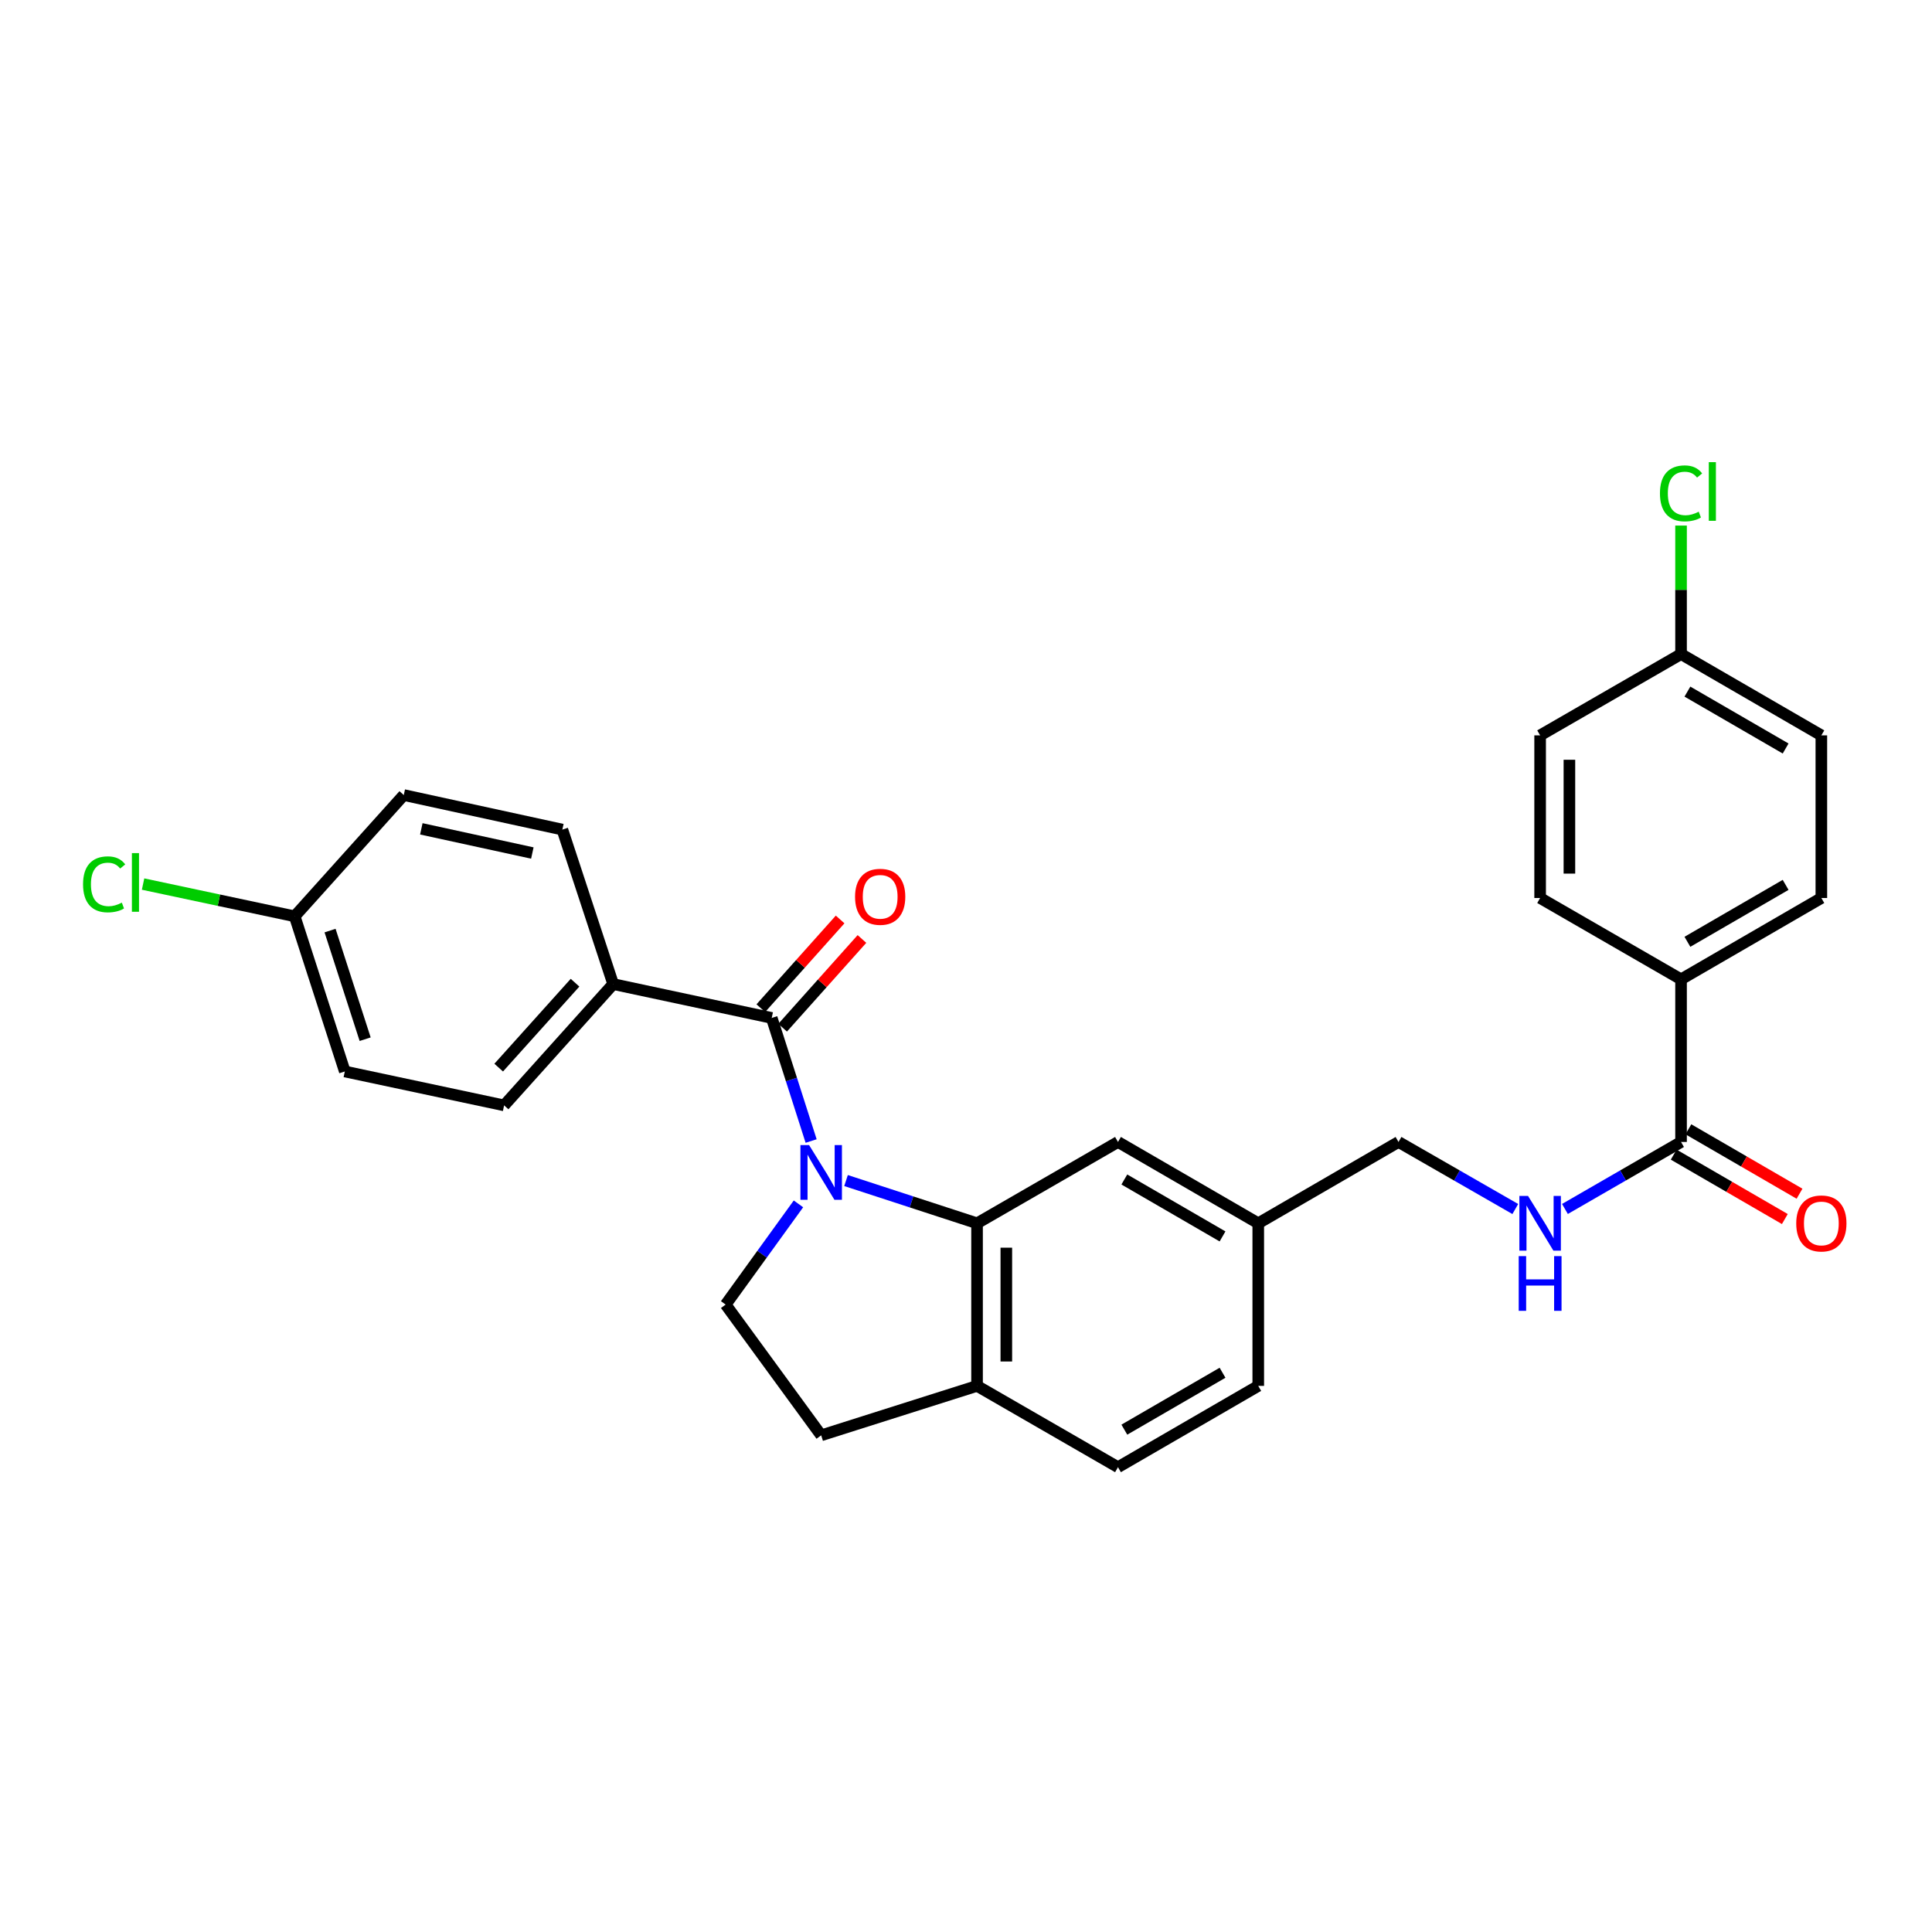 <?xml version='1.0' encoding='iso-8859-1'?>
<svg version='1.1' baseProfile='full'
              xmlns='http://www.w3.org/2000/svg'
                      xmlns:rdkit='http://www.rdkit.org/xml'
                      xmlns:xlink='http://www.w3.org/1999/xlink'
                  xml:space='preserve'
width='1000px' height='1000px' viewBox='0 0 1000 1000'>
<!-- END OF HEADER -->
<rect style='opacity:1.0;fill:#FFFFFF;stroke:none' width='1000' height='1000' x='0' y='0'> </rect>
<path class='bond-0' d='M 419.837,590.596 L 409.639,558.741' style='fill:none;fill-rule:evenodd;stroke:#0000FF;stroke-width:6px;stroke-linecap:butt;stroke-linejoin:miter;stroke-opacity:1' />
<path class='bond-0' d='M 409.639,558.741 L 399.441,526.886' style='fill:none;fill-rule:evenodd;stroke:#000000;stroke-width:6px;stroke-linecap:butt;stroke-linejoin:miter;stroke-opacity:1' />
<path class='bond-1' d='M 437.904,611.051 L 471.811,622.112' style='fill:none;fill-rule:evenodd;stroke:#0000FF;stroke-width:6px;stroke-linecap:butt;stroke-linejoin:miter;stroke-opacity:1' />
<path class='bond-1' d='M 471.811,622.112 L 505.719,633.172' style='fill:none;fill-rule:evenodd;stroke:#000000;stroke-width:6px;stroke-linecap:butt;stroke-linejoin:miter;stroke-opacity:1' />
<path class='bond-3' d='M 413.278,623.125 L 394.434,649.187' style='fill:none;fill-rule:evenodd;stroke:#0000FF;stroke-width:6px;stroke-linecap:butt;stroke-linejoin:miter;stroke-opacity:1' />
<path class='bond-3' d='M 394.434,649.187 L 375.59,675.249' style='fill:none;fill-rule:evenodd;stroke:#000000;stroke-width:6px;stroke-linecap:butt;stroke-linejoin:miter;stroke-opacity:1' />
<path class='bond-5' d='M 399.441,526.886 L 317.375,509.358' style='fill:none;fill-rule:evenodd;stroke:#000000;stroke-width:6px;stroke-linecap:butt;stroke-linejoin:miter;stroke-opacity:1' />
<path class='bond-9' d='M 405.089,531.936 L 425.618,508.975' style='fill:none;fill-rule:evenodd;stroke:#000000;stroke-width:6px;stroke-linecap:butt;stroke-linejoin:miter;stroke-opacity:1' />
<path class='bond-9' d='M 425.618,508.975 L 446.146,486.014' style='fill:none;fill-rule:evenodd;stroke:#FF0000;stroke-width:6px;stroke-linecap:butt;stroke-linejoin:miter;stroke-opacity:1' />
<path class='bond-9' d='M 393.792,521.836 L 414.321,498.875' style='fill:none;fill-rule:evenodd;stroke:#000000;stroke-width:6px;stroke-linecap:butt;stroke-linejoin:miter;stroke-opacity:1' />
<path class='bond-9' d='M 414.321,498.875 L 434.849,475.914' style='fill:none;fill-rule:evenodd;stroke:#FF0000;stroke-width:6px;stroke-linecap:butt;stroke-linejoin:miter;stroke-opacity:1' />
<path class='bond-6' d='M 505.719,633.172 L 505.719,717.335' style='fill:none;fill-rule:evenodd;stroke:#000000;stroke-width:6px;stroke-linecap:butt;stroke-linejoin:miter;stroke-opacity:1' />
<path class='bond-6' d='M 520.873,645.797 L 520.873,704.71' style='fill:none;fill-rule:evenodd;stroke:#000000;stroke-width:6px;stroke-linecap:butt;stroke-linejoin:miter;stroke-opacity:1' />
<path class='bond-8' d='M 505.719,633.172 L 578.668,591.079' style='fill:none;fill-rule:evenodd;stroke:#000000;stroke-width:6px;stroke-linecap:butt;stroke-linejoin:miter;stroke-opacity:1' />
<path class='bond-2' d='M 870.108,591.079 L 840.061,608.419' style='fill:none;fill-rule:evenodd;stroke:#000000;stroke-width:6px;stroke-linecap:butt;stroke-linejoin:miter;stroke-opacity:1' />
<path class='bond-2' d='M 840.061,608.419 L 810.013,625.759' style='fill:none;fill-rule:evenodd;stroke:#0000FF;stroke-width:6px;stroke-linecap:butt;stroke-linejoin:miter;stroke-opacity:1' />
<path class='bond-7' d='M 870.108,591.079 L 870.108,506.9' style='fill:none;fill-rule:evenodd;stroke:#000000;stroke-width:6px;stroke-linecap:butt;stroke-linejoin:miter;stroke-opacity:1' />
<path class='bond-11' d='M 866.308,597.634 L 895.069,614.305' style='fill:none;fill-rule:evenodd;stroke:#000000;stroke-width:6px;stroke-linecap:butt;stroke-linejoin:miter;stroke-opacity:1' />
<path class='bond-11' d='M 895.069,614.305 L 923.83,630.976' style='fill:none;fill-rule:evenodd;stroke:#FF0000;stroke-width:6px;stroke-linecap:butt;stroke-linejoin:miter;stroke-opacity:1' />
<path class='bond-11' d='M 873.908,584.523 L 902.668,601.194' style='fill:none;fill-rule:evenodd;stroke:#000000;stroke-width:6px;stroke-linecap:butt;stroke-linejoin:miter;stroke-opacity:1' />
<path class='bond-11' d='M 902.668,601.194 L 931.429,617.865' style='fill:none;fill-rule:evenodd;stroke:#FF0000;stroke-width:6px;stroke-linecap:butt;stroke-linejoin:miter;stroke-opacity:1' />
<path class='bond-10' d='M 375.59,675.249 L 425.042,742.928' style='fill:none;fill-rule:evenodd;stroke:#000000;stroke-width:6px;stroke-linecap:butt;stroke-linejoin:miter;stroke-opacity:1' />
<path class='bond-4' d='M 784.315,625.791 L 754.09,608.435' style='fill:none;fill-rule:evenodd;stroke:#0000FF;stroke-width:6px;stroke-linecap:butt;stroke-linejoin:miter;stroke-opacity:1' />
<path class='bond-4' d='M 754.09,608.435 L 723.866,591.079' style='fill:none;fill-rule:evenodd;stroke:#000000;stroke-width:6px;stroke-linecap:butt;stroke-linejoin:miter;stroke-opacity:1' />
<path class='bond-13' d='M 317.375,509.358 L 260.927,572.145' style='fill:none;fill-rule:evenodd;stroke:#000000;stroke-width:6px;stroke-linecap:butt;stroke-linejoin:miter;stroke-opacity:1' />
<path class='bond-13' d='M 297.638,508.645 L 258.125,552.596' style='fill:none;fill-rule:evenodd;stroke:#000000;stroke-width:6px;stroke-linecap:butt;stroke-linejoin:miter;stroke-opacity:1' />
<path class='bond-14' d='M 317.375,509.358 L 291.075,429.397' style='fill:none;fill-rule:evenodd;stroke:#000000;stroke-width:6px;stroke-linecap:butt;stroke-linejoin:miter;stroke-opacity:1' />
<path class='bond-12' d='M 505.719,717.335 L 578.668,759.412' style='fill:none;fill-rule:evenodd;stroke:#000000;stroke-width:6px;stroke-linecap:butt;stroke-linejoin:miter;stroke-opacity:1' />
<path class='bond-28' d='M 505.719,717.335 L 425.042,742.928' style='fill:none;fill-rule:evenodd;stroke:#000000;stroke-width:6px;stroke-linecap:butt;stroke-linejoin:miter;stroke-opacity:1' />
<path class='bond-15' d='M 870.108,506.9 L 942.728,464.806' style='fill:none;fill-rule:evenodd;stroke:#000000;stroke-width:6px;stroke-linecap:butt;stroke-linejoin:miter;stroke-opacity:1' />
<path class='bond-15' d='M 873.401,487.475 L 924.236,458.009' style='fill:none;fill-rule:evenodd;stroke:#000000;stroke-width:6px;stroke-linecap:butt;stroke-linejoin:miter;stroke-opacity:1' />
<path class='bond-16' d='M 870.108,506.9 L 797.168,464.806' style='fill:none;fill-rule:evenodd;stroke:#000000;stroke-width:6px;stroke-linecap:butt;stroke-linejoin:miter;stroke-opacity:1' />
<path class='bond-17' d='M 578.668,591.079 L 651.271,633.172' style='fill:none;fill-rule:evenodd;stroke:#000000;stroke-width:6px;stroke-linecap:butt;stroke-linejoin:miter;stroke-opacity:1' />
<path class='bond-17' d='M 581.957,610.502 L 632.78,639.968' style='fill:none;fill-rule:evenodd;stroke:#000000;stroke-width:6px;stroke-linecap:butt;stroke-linejoin:miter;stroke-opacity:1' />
<path class='bond-29' d='M 578.668,759.412 L 651.271,717.335' style='fill:none;fill-rule:evenodd;stroke:#000000;stroke-width:6px;stroke-linecap:butt;stroke-linejoin:miter;stroke-opacity:1' />
<path class='bond-29' d='M 581.96,739.989 L 632.782,710.535' style='fill:none;fill-rule:evenodd;stroke:#000000;stroke-width:6px;stroke-linecap:butt;stroke-linejoin:miter;stroke-opacity:1' />
<path class='bond-22' d='M 260.927,572.145 L 178.474,554.592' style='fill:none;fill-rule:evenodd;stroke:#000000;stroke-width:6px;stroke-linecap:butt;stroke-linejoin:miter;stroke-opacity:1' />
<path class='bond-25' d='M 291.075,429.397 L 208.992,411.515' style='fill:none;fill-rule:evenodd;stroke:#000000;stroke-width:6px;stroke-linecap:butt;stroke-linejoin:miter;stroke-opacity:1' />
<path class='bond-25' d='M 275.537,441.521 L 218.079,429.004' style='fill:none;fill-rule:evenodd;stroke:#000000;stroke-width:6px;stroke-linecap:butt;stroke-linejoin:miter;stroke-opacity:1' />
<path class='bond-23' d='M 942.728,464.806 L 942.728,380.627' style='fill:none;fill-rule:evenodd;stroke:#000000;stroke-width:6px;stroke-linecap:butt;stroke-linejoin:miter;stroke-opacity:1' />
<path class='bond-24' d='M 797.168,464.806 L 797.168,380.627' style='fill:none;fill-rule:evenodd;stroke:#000000;stroke-width:6px;stroke-linecap:butt;stroke-linejoin:miter;stroke-opacity:1' />
<path class='bond-24' d='M 812.322,452.179 L 812.322,393.254' style='fill:none;fill-rule:evenodd;stroke:#000000;stroke-width:6px;stroke-linecap:butt;stroke-linejoin:miter;stroke-opacity:1' />
<path class='bond-18' d='M 651.271,633.172 L 723.866,591.079' style='fill:none;fill-rule:evenodd;stroke:#000000;stroke-width:6px;stroke-linecap:butt;stroke-linejoin:miter;stroke-opacity:1' />
<path class='bond-21' d='M 651.271,633.172 L 651.271,717.335' style='fill:none;fill-rule:evenodd;stroke:#000000;stroke-width:6px;stroke-linecap:butt;stroke-linejoin:miter;stroke-opacity:1' />
<path class='bond-19' d='M 152.527,474.285 L 208.992,411.515' style='fill:none;fill-rule:evenodd;stroke:#000000;stroke-width:6px;stroke-linecap:butt;stroke-linejoin:miter;stroke-opacity:1' />
<path class='bond-26' d='M 152.527,474.285 L 113.291,465.937' style='fill:none;fill-rule:evenodd;stroke:#000000;stroke-width:6px;stroke-linecap:butt;stroke-linejoin:miter;stroke-opacity:1' />
<path class='bond-26' d='M 113.291,465.937 L 74.054,457.589' style='fill:none;fill-rule:evenodd;stroke:#00CC00;stroke-width:6px;stroke-linecap:butt;stroke-linejoin:miter;stroke-opacity:1' />
<path class='bond-30' d='M 152.527,474.285 L 178.474,554.592' style='fill:none;fill-rule:evenodd;stroke:#000000;stroke-width:6px;stroke-linecap:butt;stroke-linejoin:miter;stroke-opacity:1' />
<path class='bond-30' d='M 170.839,481.672 L 189.002,537.887' style='fill:none;fill-rule:evenodd;stroke:#000000;stroke-width:6px;stroke-linecap:butt;stroke-linejoin:miter;stroke-opacity:1' />
<path class='bond-20' d='M 870.108,338.55 L 797.168,380.627' style='fill:none;fill-rule:evenodd;stroke:#000000;stroke-width:6px;stroke-linecap:butt;stroke-linejoin:miter;stroke-opacity:1' />
<path class='bond-27' d='M 870.108,338.55 L 870.108,305.291' style='fill:none;fill-rule:evenodd;stroke:#000000;stroke-width:6px;stroke-linecap:butt;stroke-linejoin:miter;stroke-opacity:1' />
<path class='bond-27' d='M 870.108,305.291 L 870.108,272.032' style='fill:none;fill-rule:evenodd;stroke:#00CC00;stroke-width:6px;stroke-linecap:butt;stroke-linejoin:miter;stroke-opacity:1' />
<path class='bond-31' d='M 870.108,338.55 L 942.728,380.627' style='fill:none;fill-rule:evenodd;stroke:#000000;stroke-width:6px;stroke-linecap:butt;stroke-linejoin:miter;stroke-opacity:1' />
<path class='bond-31' d='M 873.404,357.973 L 924.238,387.427' style='fill:none;fill-rule:evenodd;stroke:#000000;stroke-width:6px;stroke-linecap:butt;stroke-linejoin:miter;stroke-opacity:1' />
<path  class='atom-0' d='M 418.782 592.695
L 428.062 607.695
Q 428.982 609.175, 430.462 611.855
Q 431.942 614.535, 432.022 614.695
L 432.022 592.695
L 435.782 592.695
L 435.782 621.015
L 431.902 621.015
L 421.942 604.615
Q 420.782 602.695, 419.542 600.495
Q 418.342 598.295, 417.982 597.615
L 417.982 621.015
L 414.302 621.015
L 414.302 592.695
L 418.782 592.695
' fill='#0000FF'/>
<path  class='atom-5' d='M 790.908 619.012
L 800.188 634.012
Q 801.108 635.492, 802.588 638.172
Q 804.068 640.852, 804.148 641.012
L 804.148 619.012
L 807.908 619.012
L 807.908 647.332
L 804.028 647.332
L 794.068 630.932
Q 792.908 629.012, 791.668 626.812
Q 790.468 624.612, 790.108 623.932
L 790.108 647.332
L 786.428 647.332
L 786.428 619.012
L 790.908 619.012
' fill='#0000FF'/>
<path  class='atom-5' d='M 786.088 650.164
L 789.928 650.164
L 789.928 662.204
L 804.408 662.204
L 804.408 650.164
L 808.248 650.164
L 808.248 678.484
L 804.408 678.484
L 804.408 665.404
L 789.928 665.404
L 789.928 678.484
L 786.088 678.484
L 786.088 650.164
' fill='#0000FF'/>
<path  class='atom-10' d='M 442.577 464.179
Q 442.577 457.379, 445.937 453.579
Q 449.297 449.779, 455.577 449.779
Q 461.857 449.779, 465.217 453.579
Q 468.577 457.379, 468.577 464.179
Q 468.577 471.059, 465.177 474.979
Q 461.777 478.859, 455.577 478.859
Q 449.337 478.859, 445.937 474.979
Q 442.577 471.099, 442.577 464.179
M 455.577 475.659
Q 459.897 475.659, 462.217 472.779
Q 464.577 469.859, 464.577 464.179
Q 464.577 458.619, 462.217 455.819
Q 459.897 452.979, 455.577 452.979
Q 451.257 452.979, 448.897 455.779
Q 446.577 458.579, 446.577 464.179
Q 446.577 469.899, 448.897 472.779
Q 451.257 475.659, 455.577 475.659
' fill='#FF0000'/>
<path  class='atom-12' d='M 929.728 633.252
Q 929.728 626.452, 933.088 622.652
Q 936.448 618.852, 942.728 618.852
Q 949.008 618.852, 952.368 622.652
Q 955.728 626.452, 955.728 633.252
Q 955.728 640.132, 952.328 644.052
Q 948.928 647.932, 942.728 647.932
Q 936.488 647.932, 933.088 644.052
Q 929.728 640.172, 929.728 633.252
M 942.728 644.732
Q 947.048 644.732, 949.368 641.852
Q 951.728 638.932, 951.728 633.252
Q 951.728 627.692, 949.368 624.892
Q 947.048 622.052, 942.728 622.052
Q 938.408 622.052, 936.048 624.852
Q 933.728 627.652, 933.728 633.252
Q 933.728 638.972, 936.048 641.852
Q 938.408 644.732, 942.728 644.732
' fill='#FF0000'/>
<path  class='atom-27' d='M 42.988 457.729
Q 42.988 450.689, 46.268 447.009
Q 49.588 443.289, 55.868 443.289
Q 61.708 443.289, 64.828 447.409
L 62.188 449.569
Q 59.908 446.569, 55.868 446.569
Q 51.588 446.569, 49.308 449.449
Q 47.068 452.289, 47.068 457.729
Q 47.068 463.329, 49.388 466.209
Q 51.748 469.089, 56.308 469.089
Q 59.428 469.089, 63.068 467.209
L 64.188 470.209
Q 62.708 471.169, 60.468 471.729
Q 58.228 472.289, 55.748 472.289
Q 49.588 472.289, 46.268 468.529
Q 42.988 464.769, 42.988 457.729
' fill='#00CC00'/>
<path  class='atom-27' d='M 68.268 441.569
L 71.948 441.569
L 71.948 471.929
L 68.268 471.929
L 68.268 441.569
' fill='#00CC00'/>
<path  class='atom-28' d='M 859.188 255.368
Q 859.188 248.328, 862.468 244.648
Q 865.788 240.928, 872.068 240.928
Q 877.908 240.928, 881.028 245.048
L 878.388 247.208
Q 876.108 244.208, 872.068 244.208
Q 867.788 244.208, 865.508 247.088
Q 863.268 249.928, 863.268 255.368
Q 863.268 260.968, 865.588 263.848
Q 867.948 266.728, 872.508 266.728
Q 875.628 266.728, 879.268 264.848
L 880.388 267.848
Q 878.908 268.808, 876.668 269.368
Q 874.428 269.928, 871.948 269.928
Q 865.788 269.928, 862.468 266.168
Q 859.188 262.408, 859.188 255.368
' fill='#00CC00'/>
<path  class='atom-28' d='M 884.468 239.208
L 888.148 239.208
L 888.148 269.568
L 884.468 269.568
L 884.468 239.208
' fill='#00CC00'/>
</svg>

